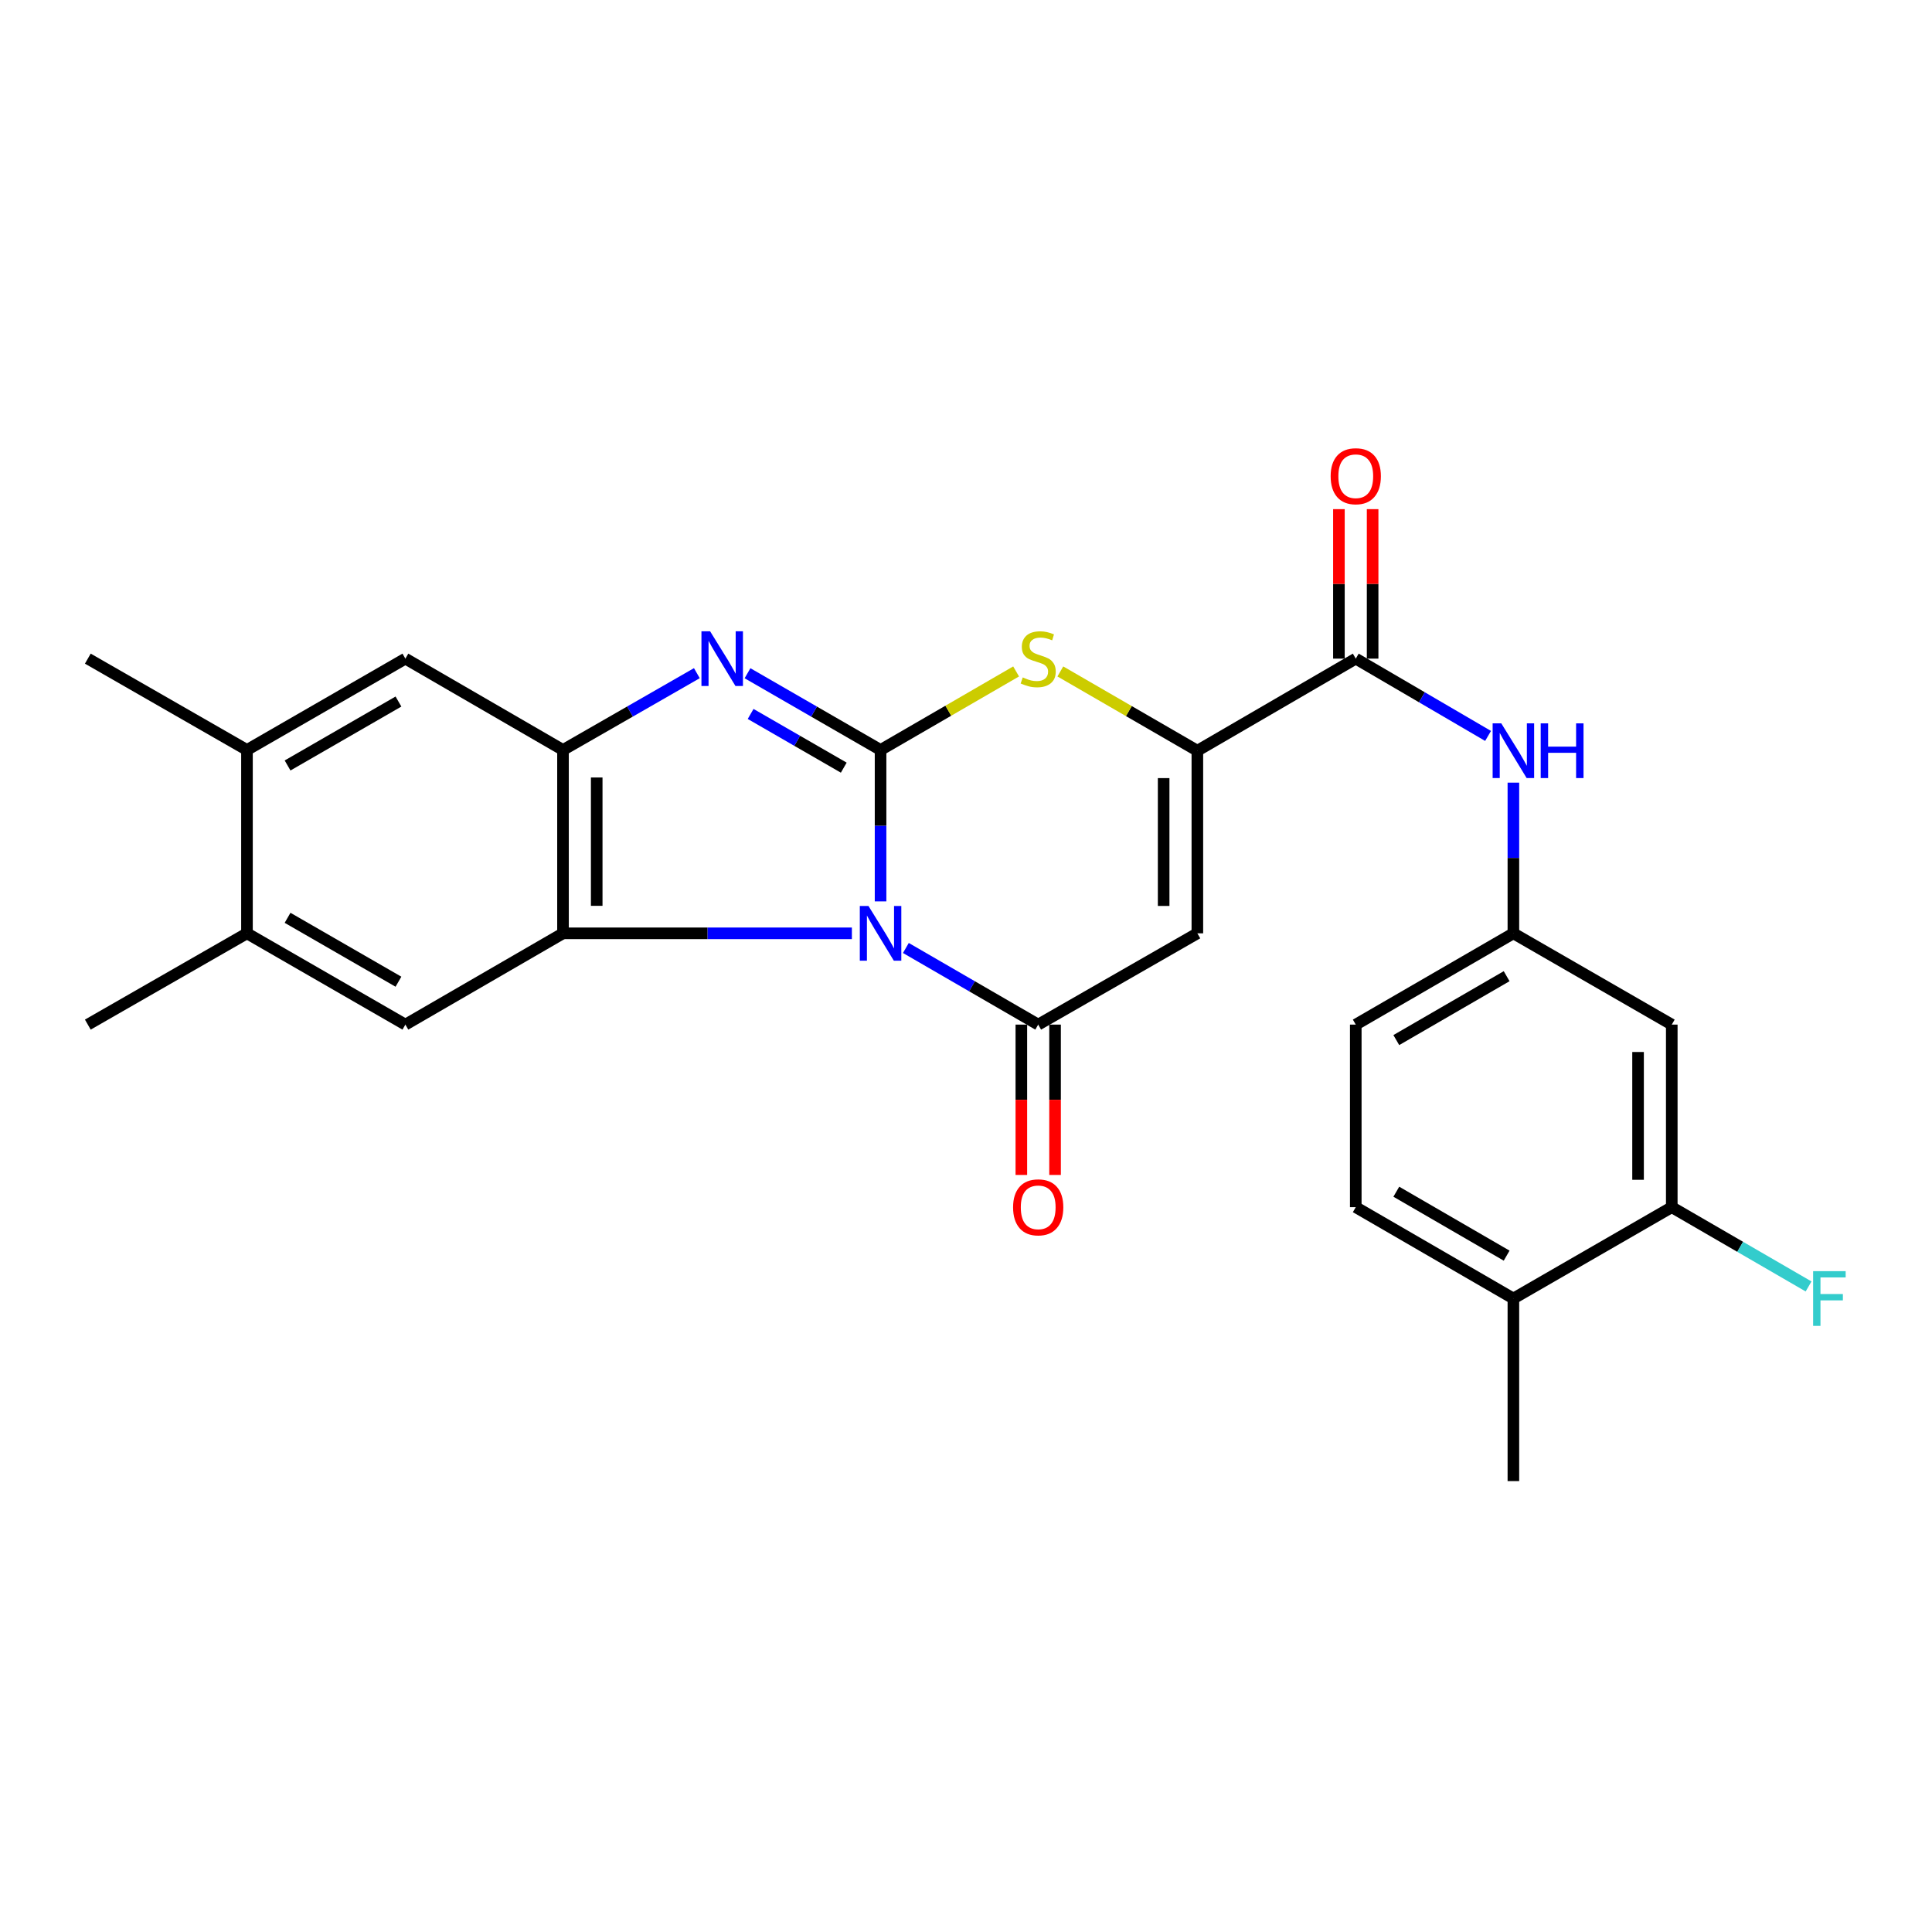 <?xml version='1.0' encoding='iso-8859-1'?>
<svg version='1.1' baseProfile='full'
              xmlns='http://www.w3.org/2000/svg'
                      xmlns:rdkit='http://www.rdkit.org/xml'
                      xmlns:xlink='http://www.w3.org/1999/xlink'
                  xml:space='preserve'
width='1000px' height='1000px' viewBox='0 0 1000 1000'>
<!-- END OF HEADER -->
<rect style='opacity:1.0;fill:#FFFFFF;stroke:none' width='1000' height='1000' x='0' y='0'> </rect>
<path class='bond-0' d='M 455.778,466.556 L 455.778,427.37' style='fill:none;fill-rule:evenodd;stroke:#0000FF;stroke-width:6px;stroke-linecap:butt;stroke-linejoin:miter;stroke-opacity:1' />
<path class='bond-0' d='M 455.778,427.37 L 455.778,388.185' style='fill:none;fill-rule:evenodd;stroke:#000000;stroke-width:6px;stroke-linecap:butt;stroke-linejoin:miter;stroke-opacity:1' />
<path class='bond-1' d='M 468.876,490.672 L 503.124,510.504' style='fill:none;fill-rule:evenodd;stroke:#0000FF;stroke-width:6px;stroke-linecap:butt;stroke-linejoin:miter;stroke-opacity:1' />
<path class='bond-1' d='M 503.124,510.504 L 537.372,530.336' style='fill:none;fill-rule:evenodd;stroke:#000000;stroke-width:6px;stroke-linecap:butt;stroke-linejoin:miter;stroke-opacity:1' />
<path class='bond-2' d='M 440.929,483.088 L 366.169,483.088' style='fill:none;fill-rule:evenodd;stroke:#0000FF;stroke-width:6px;stroke-linecap:butt;stroke-linejoin:miter;stroke-opacity:1' />
<path class='bond-2' d='M 366.169,483.088 L 291.408,483.088' style='fill:none;fill-rule:evenodd;stroke:#000000;stroke-width:6px;stroke-linecap:butt;stroke-linejoin:miter;stroke-opacity:1' />
<path class='bond-3' d='M 455.778,388.185 L 421.345,368.325' style='fill:none;fill-rule:evenodd;stroke:#000000;stroke-width:6px;stroke-linecap:butt;stroke-linejoin:miter;stroke-opacity:1' />
<path class='bond-3' d='M 421.345,368.325 L 386.912,348.466' style='fill:none;fill-rule:evenodd;stroke:#0000FF;stroke-width:6px;stroke-linecap:butt;stroke-linejoin:miter;stroke-opacity:1' />
<path class='bond-3' d='M 436.731,397.342 L 412.628,383.441' style='fill:none;fill-rule:evenodd;stroke:#000000;stroke-width:6px;stroke-linecap:butt;stroke-linejoin:miter;stroke-opacity:1' />
<path class='bond-3' d='M 412.628,383.441 L 388.525,369.539' style='fill:none;fill-rule:evenodd;stroke:#0000FF;stroke-width:6px;stroke-linecap:butt;stroke-linejoin:miter;stroke-opacity:1' />
<path class='bond-6' d='M 455.778,388.185 L 490.857,367.86' style='fill:none;fill-rule:evenodd;stroke:#000000;stroke-width:6px;stroke-linecap:butt;stroke-linejoin:miter;stroke-opacity:1' />
<path class='bond-6' d='M 490.857,367.86 L 525.935,347.535' style='fill:none;fill-rule:evenodd;stroke:#CCCC00;stroke-width:6px;stroke-linecap:butt;stroke-linejoin:miter;stroke-opacity:1' />
<path class='bond-4' d='M 537.372,530.336 L 619.751,483.088' style='fill:none;fill-rule:evenodd;stroke:#000000;stroke-width:6px;stroke-linecap:butt;stroke-linejoin:miter;stroke-opacity:1' />
<path class='bond-16' d='M 528.648,530.336 L 528.648,569.243' style='fill:none;fill-rule:evenodd;stroke:#000000;stroke-width:6px;stroke-linecap:butt;stroke-linejoin:miter;stroke-opacity:1' />
<path class='bond-16' d='M 528.648,569.243 L 528.648,608.15' style='fill:none;fill-rule:evenodd;stroke:#FF0000;stroke-width:6px;stroke-linecap:butt;stroke-linejoin:miter;stroke-opacity:1' />
<path class='bond-16' d='M 546.097,530.336 L 546.097,569.243' style='fill:none;fill-rule:evenodd;stroke:#000000;stroke-width:6px;stroke-linecap:butt;stroke-linejoin:miter;stroke-opacity:1' />
<path class='bond-16' d='M 546.097,569.243 L 546.097,608.15' style='fill:none;fill-rule:evenodd;stroke:#FF0000;stroke-width:6px;stroke-linecap:butt;stroke-linejoin:miter;stroke-opacity:1' />
<path class='bond-7' d='M 291.408,483.088 L 291.408,388.185' style='fill:none;fill-rule:evenodd;stroke:#000000;stroke-width:6px;stroke-linecap:butt;stroke-linejoin:miter;stroke-opacity:1' />
<path class='bond-7' d='M 308.858,468.853 L 308.858,402.42' style='fill:none;fill-rule:evenodd;stroke:#000000;stroke-width:6px;stroke-linecap:butt;stroke-linejoin:miter;stroke-opacity:1' />
<path class='bond-9' d='M 291.408,483.088 L 209.825,530.336' style='fill:none;fill-rule:evenodd;stroke:#000000;stroke-width:6px;stroke-linecap:butt;stroke-linejoin:miter;stroke-opacity:1' />
<path class='bond-26' d='M 360.692,348.432 L 326.05,368.309' style='fill:none;fill-rule:evenodd;stroke:#0000FF;stroke-width:6px;stroke-linecap:butt;stroke-linejoin:miter;stroke-opacity:1' />
<path class='bond-26' d='M 326.05,368.309 L 291.408,388.185' style='fill:none;fill-rule:evenodd;stroke:#000000;stroke-width:6px;stroke-linecap:butt;stroke-linejoin:miter;stroke-opacity:1' />
<path class='bond-5' d='M 619.751,483.088 L 619.751,388.572' style='fill:none;fill-rule:evenodd;stroke:#000000;stroke-width:6px;stroke-linecap:butt;stroke-linejoin:miter;stroke-opacity:1' />
<path class='bond-5' d='M 602.302,468.911 L 602.302,402.75' style='fill:none;fill-rule:evenodd;stroke:#000000;stroke-width:6px;stroke-linecap:butt;stroke-linejoin:miter;stroke-opacity:1' />
<path class='bond-8' d='M 619.751,388.572 L 701.742,340.908' style='fill:none;fill-rule:evenodd;stroke:#000000;stroke-width:6px;stroke-linecap:butt;stroke-linejoin:miter;stroke-opacity:1' />
<path class='bond-27' d='M 619.751,388.572 L 584.291,368.055' style='fill:none;fill-rule:evenodd;stroke:#000000;stroke-width:6px;stroke-linecap:butt;stroke-linejoin:miter;stroke-opacity:1' />
<path class='bond-27' d='M 584.291,368.055 L 548.831,347.538' style='fill:none;fill-rule:evenodd;stroke:#CCCC00;stroke-width:6px;stroke-linecap:butt;stroke-linejoin:miter;stroke-opacity:1' />
<path class='bond-11' d='M 291.408,388.185 L 209.825,340.908' style='fill:none;fill-rule:evenodd;stroke:#000000;stroke-width:6px;stroke-linecap:butt;stroke-linejoin:miter;stroke-opacity:1' />
<path class='bond-10' d='M 701.742,340.908 L 735.983,360.913' style='fill:none;fill-rule:evenodd;stroke:#000000;stroke-width:6px;stroke-linecap:butt;stroke-linejoin:miter;stroke-opacity:1' />
<path class='bond-10' d='M 735.983,360.913 L 770.224,380.918' style='fill:none;fill-rule:evenodd;stroke:#0000FF;stroke-width:6px;stroke-linecap:butt;stroke-linejoin:miter;stroke-opacity:1' />
<path class='bond-18' d='M 710.467,340.908 L 710.467,302.221' style='fill:none;fill-rule:evenodd;stroke:#000000;stroke-width:6px;stroke-linecap:butt;stroke-linejoin:miter;stroke-opacity:1' />
<path class='bond-18' d='M 710.467,302.221 L 710.467,263.534' style='fill:none;fill-rule:evenodd;stroke:#FF0000;stroke-width:6px;stroke-linecap:butt;stroke-linejoin:miter;stroke-opacity:1' />
<path class='bond-18' d='M 693.018,340.908 L 693.018,302.221' style='fill:none;fill-rule:evenodd;stroke:#000000;stroke-width:6px;stroke-linecap:butt;stroke-linejoin:miter;stroke-opacity:1' />
<path class='bond-18' d='M 693.018,302.221 L 693.018,263.534' style='fill:none;fill-rule:evenodd;stroke:#FF0000;stroke-width:6px;stroke-linecap:butt;stroke-linejoin:miter;stroke-opacity:1' />
<path class='bond-12' d='M 209.825,530.336 L 127.833,483.088' style='fill:none;fill-rule:evenodd;stroke:#000000;stroke-width:6px;stroke-linecap:butt;stroke-linejoin:miter;stroke-opacity:1' />
<path class='bond-12' d='M 206.238,508.131 L 148.844,475.057' style='fill:none;fill-rule:evenodd;stroke:#000000;stroke-width:6px;stroke-linecap:butt;stroke-linejoin:miter;stroke-opacity:1' />
<path class='bond-17' d='M 783.326,405.095 L 783.326,444.092' style='fill:none;fill-rule:evenodd;stroke:#0000FF;stroke-width:6px;stroke-linecap:butt;stroke-linejoin:miter;stroke-opacity:1' />
<path class='bond-17' d='M 783.326,444.092 L 783.326,483.088' style='fill:none;fill-rule:evenodd;stroke:#000000;stroke-width:6px;stroke-linecap:butt;stroke-linejoin:miter;stroke-opacity:1' />
<path class='bond-28' d='M 209.825,340.908 L 127.833,388.185' style='fill:none;fill-rule:evenodd;stroke:#000000;stroke-width:6px;stroke-linecap:butt;stroke-linejoin:miter;stroke-opacity:1' />
<path class='bond-28' d='M 206.242,363.115 L 148.848,396.209' style='fill:none;fill-rule:evenodd;stroke:#000000;stroke-width:6px;stroke-linecap:butt;stroke-linejoin:miter;stroke-opacity:1' />
<path class='bond-14' d='M 127.833,483.088 L 127.833,388.185' style='fill:none;fill-rule:evenodd;stroke:#000000;stroke-width:6px;stroke-linecap:butt;stroke-linejoin:miter;stroke-opacity:1' />
<path class='bond-23' d='M 127.833,483.088 L 45.455,530.336' style='fill:none;fill-rule:evenodd;stroke:#000000;stroke-width:6px;stroke-linecap:butt;stroke-linejoin:miter;stroke-opacity:1' />
<path class='bond-13' d='M 865.307,624.833 L 865.307,530.336' style='fill:none;fill-rule:evenodd;stroke:#000000;stroke-width:6px;stroke-linecap:butt;stroke-linejoin:miter;stroke-opacity:1' />
<path class='bond-13' d='M 847.858,610.658 L 847.858,544.511' style='fill:none;fill-rule:evenodd;stroke:#000000;stroke-width:6px;stroke-linecap:butt;stroke-linejoin:miter;stroke-opacity:1' />
<path class='bond-21' d='M 865.307,624.833 L 900.711,645.348' style='fill:none;fill-rule:evenodd;stroke:#000000;stroke-width:6px;stroke-linecap:butt;stroke-linejoin:miter;stroke-opacity:1' />
<path class='bond-21' d='M 900.711,645.348 L 936.114,665.864' style='fill:none;fill-rule:evenodd;stroke:#33CCCC;stroke-width:6px;stroke-linecap:butt;stroke-linejoin:miter;stroke-opacity:1' />
<path class='bond-29' d='M 865.307,624.833 L 783.326,672.11' style='fill:none;fill-rule:evenodd;stroke:#000000;stroke-width:6px;stroke-linecap:butt;stroke-linejoin:miter;stroke-opacity:1' />
<path class='bond-24' d='M 127.833,388.185 L 45.455,340.908' style='fill:none;fill-rule:evenodd;stroke:#000000;stroke-width:6px;stroke-linecap:butt;stroke-linejoin:miter;stroke-opacity:1' />
<path class='bond-15' d='M 865.307,530.336 L 783.326,483.088' style='fill:none;fill-rule:evenodd;stroke:#000000;stroke-width:6px;stroke-linecap:butt;stroke-linejoin:miter;stroke-opacity:1' />
<path class='bond-22' d='M 783.326,483.088 L 701.742,530.336' style='fill:none;fill-rule:evenodd;stroke:#000000;stroke-width:6px;stroke-linecap:butt;stroke-linejoin:miter;stroke-opacity:1' />
<path class='bond-22' d='M 779.833,505.275 L 722.724,538.349' style='fill:none;fill-rule:evenodd;stroke:#000000;stroke-width:6px;stroke-linecap:butt;stroke-linejoin:miter;stroke-opacity:1' />
<path class='bond-19' d='M 783.326,672.11 L 701.742,624.833' style='fill:none;fill-rule:evenodd;stroke:#000000;stroke-width:6px;stroke-linecap:butt;stroke-linejoin:miter;stroke-opacity:1' />
<path class='bond-19' d='M 779.837,649.921 L 722.728,616.827' style='fill:none;fill-rule:evenodd;stroke:#000000;stroke-width:6px;stroke-linecap:butt;stroke-linejoin:miter;stroke-opacity:1' />
<path class='bond-25' d='M 783.326,672.11 L 783.326,766.606' style='fill:none;fill-rule:evenodd;stroke:#000000;stroke-width:6px;stroke-linecap:butt;stroke-linejoin:miter;stroke-opacity:1' />
<path class='bond-20' d='M 701.742,624.833 L 701.742,530.336' style='fill:none;fill-rule:evenodd;stroke:#000000;stroke-width:6px;stroke-linecap:butt;stroke-linejoin:miter;stroke-opacity:1' />
<path  class='atom-0' d='M 449.518 468.928
L 458.798 483.928
Q 459.718 485.408, 461.198 488.088
Q 462.678 490.768, 462.758 490.928
L 462.758 468.928
L 466.518 468.928
L 466.518 497.248
L 462.638 497.248
L 452.678 480.848
Q 451.518 478.928, 450.278 476.728
Q 449.078 474.528, 448.718 473.848
L 448.718 497.248
L 445.038 497.248
L 445.038 468.928
L 449.518 468.928
' fill='#0000FF'/>
<path  class='atom-4' d='M 367.547 326.748
L 376.827 341.748
Q 377.747 343.228, 379.227 345.908
Q 380.707 348.588, 380.787 348.748
L 380.787 326.748
L 384.547 326.748
L 384.547 355.068
L 380.667 355.068
L 370.707 338.668
Q 369.547 336.748, 368.307 334.548
Q 367.107 332.348, 366.747 331.668
L 366.747 355.068
L 363.067 355.068
L 363.067 326.748
L 367.547 326.748
' fill='#0000FF'/>
<path  class='atom-7' d='M 529.372 350.628
Q 529.692 350.748, 531.012 351.308
Q 532.332 351.868, 533.772 352.228
Q 535.252 352.548, 536.692 352.548
Q 539.372 352.548, 540.932 351.268
Q 542.492 349.948, 542.492 347.668
Q 542.492 346.108, 541.692 345.148
Q 540.932 344.188, 539.732 343.668
Q 538.532 343.148, 536.532 342.548
Q 534.012 341.788, 532.492 341.068
Q 531.012 340.348, 529.932 338.828
Q 528.892 337.308, 528.892 334.748
Q 528.892 331.188, 531.292 328.988
Q 533.732 326.788, 538.532 326.788
Q 541.812 326.788, 545.532 328.348
L 544.612 331.428
Q 541.212 330.028, 538.652 330.028
Q 535.892 330.028, 534.372 331.188
Q 532.852 332.308, 532.892 334.268
Q 532.892 335.788, 533.652 336.708
Q 534.452 337.628, 535.572 338.148
Q 536.732 338.668, 538.652 339.268
Q 541.212 340.068, 542.732 340.868
Q 544.252 341.668, 545.332 343.308
Q 546.452 344.908, 546.452 347.668
Q 546.452 351.588, 543.812 353.708
Q 541.212 355.788, 536.852 355.788
Q 534.332 355.788, 532.412 355.228
Q 530.532 354.708, 528.292 353.788
L 529.372 350.628
' fill='#CCCC00'/>
<path  class='atom-11' d='M 777.066 374.412
L 786.346 389.412
Q 787.266 390.892, 788.746 393.572
Q 790.226 396.252, 790.306 396.412
L 790.306 374.412
L 794.066 374.412
L 794.066 402.732
L 790.186 402.732
L 780.226 386.332
Q 779.066 384.412, 777.826 382.212
Q 776.626 380.012, 776.266 379.332
L 776.266 402.732
L 772.586 402.732
L 772.586 374.412
L 777.066 374.412
' fill='#0000FF'/>
<path  class='atom-11' d='M 797.466 374.412
L 801.306 374.412
L 801.306 386.452
L 815.786 386.452
L 815.786 374.412
L 819.626 374.412
L 819.626 402.732
L 815.786 402.732
L 815.786 389.652
L 801.306 389.652
L 801.306 402.732
L 797.466 402.732
L 797.466 374.412
' fill='#0000FF'/>
<path  class='atom-17' d='M 524.372 624.913
Q 524.372 618.113, 527.732 614.313
Q 531.092 610.513, 537.372 610.513
Q 543.652 610.513, 547.012 614.313
Q 550.372 618.113, 550.372 624.913
Q 550.372 631.793, 546.972 635.713
Q 543.572 639.593, 537.372 639.593
Q 531.132 639.593, 527.732 635.713
Q 524.372 631.833, 524.372 624.913
M 537.372 636.393
Q 541.692 636.393, 544.012 633.513
Q 546.372 630.593, 546.372 624.913
Q 546.372 619.353, 544.012 616.553
Q 541.692 613.713, 537.372 613.713
Q 533.052 613.713, 530.692 616.513
Q 528.372 619.313, 528.372 624.913
Q 528.372 630.633, 530.692 633.513
Q 533.052 636.393, 537.372 636.393
' fill='#FF0000'/>
<path  class='atom-19' d='M 688.742 246.491
Q 688.742 239.691, 692.102 235.891
Q 695.462 232.091, 701.742 232.091
Q 708.022 232.091, 711.382 235.891
Q 714.742 239.691, 714.742 246.491
Q 714.742 253.371, 711.342 257.291
Q 707.942 261.171, 701.742 261.171
Q 695.502 261.171, 692.102 257.291
Q 688.742 253.411, 688.742 246.491
M 701.742 257.971
Q 706.062 257.971, 708.382 255.091
Q 710.742 252.171, 710.742 246.491
Q 710.742 240.931, 708.382 238.131
Q 706.062 235.291, 701.742 235.291
Q 697.422 235.291, 695.062 238.091
Q 692.742 240.891, 692.742 246.491
Q 692.742 252.211, 695.062 255.091
Q 697.422 257.971, 701.742 257.971
' fill='#FF0000'/>
<path  class='atom-22' d='M 938.471 657.95
L 955.311 657.95
L 955.311 661.19
L 942.271 661.19
L 942.271 669.79
L 953.871 669.79
L 953.871 673.07
L 942.271 673.07
L 942.271 686.27
L 938.471 686.27
L 938.471 657.95
' fill='#33CCCC'/>
</svg>
